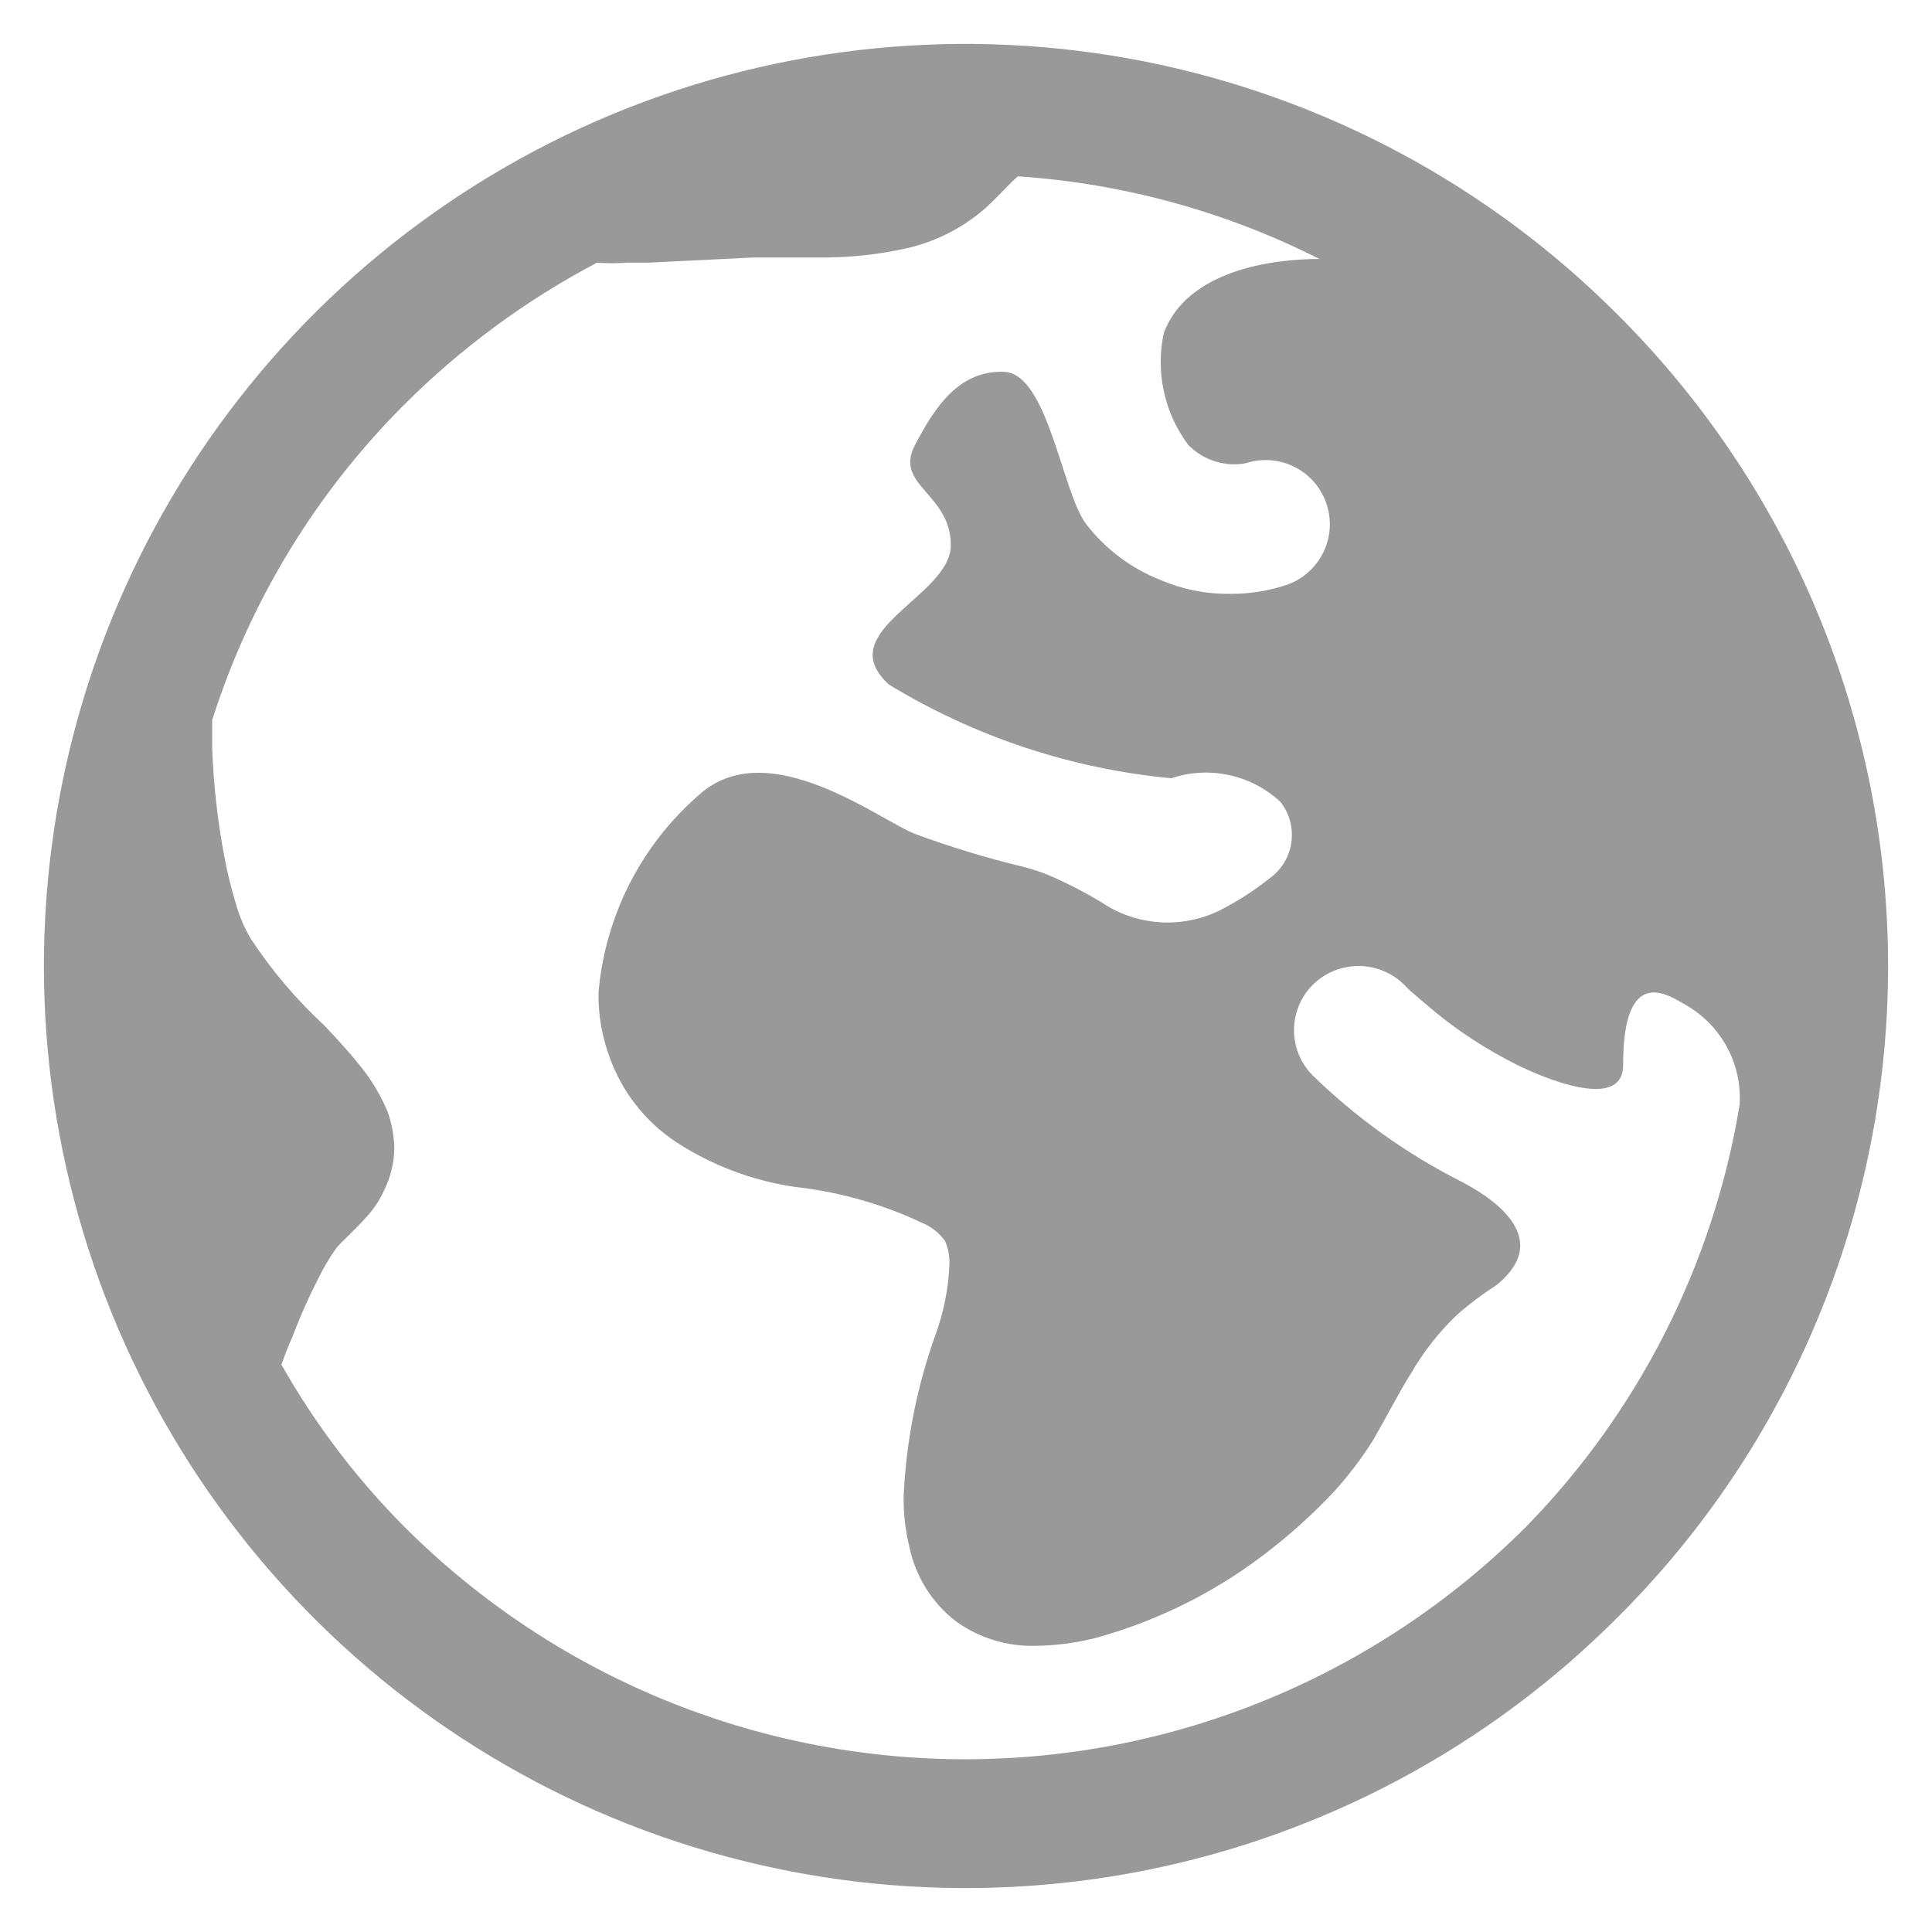 <svg width="22" height="22" viewBox="0 0 22 22" fill="none" xmlns="http://www.w3.org/2000/svg">
    <path d="M18.416 3.579C16.949 2.109 15.079 1.108 13.043 0.702C11.008 0.297 8.897 0.504 6.98 1.298C5.062 2.093 3.422 3.439 2.269 5.166C1.116 6.892 0.5 8.923 0.5 11C0.5 13.077 1.116 15.107 2.269 16.834C3.422 18.561 5.062 19.907 6.98 20.702C8.897 21.496 11.008 21.703 13.043 21.298C15.079 20.892 16.949 19.891 18.416 18.421C19.393 17.449 20.169 16.292 20.698 15.019C21.227 13.745 21.5 12.379 21.5 11C21.5 9.621 21.227 8.255 20.698 6.981C20.169 5.708 19.393 4.551 18.416 3.579ZM17.375 17.388C15.681 19.081 13.385 20.033 10.991 20.033C8.597 20.033 6.301 19.081 4.607 17.388C4.059 16.838 3.588 16.216 3.205 15.54C3.241 15.432 3.283 15.325 3.331 15.221C3.416 14.994 3.514 14.773 3.625 14.557C3.685 14.434 3.755 14.316 3.835 14.205C3.927 14.104 4.036 14.011 4.171 13.86C4.254 13.771 4.322 13.669 4.372 13.558C4.447 13.409 4.487 13.245 4.49 13.079C4.487 12.936 4.462 12.794 4.414 12.659C4.34 12.485 4.245 12.321 4.129 12.172C4.011 12.021 3.868 11.861 3.692 11.676C3.373 11.381 3.091 11.048 2.853 10.685C2.785 10.569 2.731 10.444 2.693 10.315C2.635 10.125 2.587 9.932 2.551 9.736C2.476 9.334 2.431 8.927 2.416 8.518C2.416 8.409 2.416 8.299 2.416 8.199C2.847 6.846 3.595 5.616 4.599 4.612C5.246 3.964 5.988 3.418 6.798 2.991C6.913 3 7.028 3 7.142 2.991H7.386L8.578 2.932H9.417C9.716 2.929 10.015 2.895 10.307 2.831C10.642 2.758 10.954 2.602 11.213 2.377C11.39 2.218 11.482 2.1 11.591 2.008C12.787 2.088 13.955 2.408 15.025 2.949C14.471 2.949 13.522 3.083 13.253 3.789C13.205 4.009 13.205 4.237 13.253 4.457C13.301 4.678 13.395 4.885 13.53 5.065C13.614 5.152 13.717 5.216 13.832 5.252C13.946 5.289 14.067 5.297 14.185 5.275C14.366 5.216 14.564 5.23 14.735 5.314C14.906 5.398 15.038 5.546 15.101 5.726C15.165 5.906 15.156 6.104 15.075 6.277C14.995 6.45 14.85 6.585 14.672 6.653C14.456 6.728 14.229 6.765 14.001 6.762C13.729 6.765 13.46 6.71 13.211 6.603C12.88 6.472 12.59 6.254 12.372 5.973C12.095 5.62 11.935 4.251 11.432 4.234C10.928 4.217 10.651 4.62 10.416 5.074C10.181 5.527 10.827 5.62 10.827 6.208C10.827 6.796 9.451 7.182 10.122 7.795C11.1 8.39 12.199 8.755 13.337 8.862C13.549 8.791 13.777 8.778 13.995 8.826C14.214 8.873 14.416 8.978 14.58 9.131C14.678 9.254 14.724 9.411 14.708 9.568C14.693 9.725 14.616 9.87 14.496 9.971C14.304 10.128 14.096 10.263 13.875 10.374C13.662 10.475 13.428 10.518 13.194 10.501C12.96 10.483 12.735 10.405 12.54 10.273C12.37 10.17 12.193 10.078 12.011 9.996C11.895 9.943 11.774 9.901 11.65 9.87C11.238 9.771 10.831 9.647 10.433 9.501C10.038 9.358 8.754 8.341 7.965 9.047C7.301 9.621 6.889 10.432 6.815 11.307C6.812 11.556 6.855 11.803 6.941 12.037C7.082 12.432 7.347 12.771 7.696 13.003C8.107 13.271 8.571 13.446 9.056 13.516C9.578 13.574 10.087 13.722 10.559 13.953C10.638 13.996 10.707 14.056 10.76 14.129C10.799 14.216 10.816 14.311 10.811 14.406C10.799 14.679 10.745 14.948 10.651 15.204C10.44 15.793 10.319 16.41 10.29 17.035C10.287 17.233 10.31 17.431 10.357 17.623C10.428 17.957 10.616 18.255 10.886 18.463C11.152 18.654 11.474 18.752 11.801 18.741C12.022 18.738 12.242 18.709 12.456 18.657C13.199 18.456 13.894 18.104 14.496 17.623C14.74 17.43 14.97 17.22 15.184 16.993C15.352 16.808 15.504 16.609 15.637 16.397C15.797 16.12 15.923 15.868 16.066 15.641C16.207 15.396 16.382 15.173 16.586 14.977C16.725 14.854 16.874 14.741 17.031 14.641C17.736 14.079 16.922 13.6 16.628 13.449C16.011 13.135 15.445 12.73 14.949 12.247C14.812 12.11 14.735 11.925 14.735 11.731C14.735 11.537 14.812 11.351 14.949 11.214C15.087 11.077 15.274 11 15.47 11C15.665 11 15.852 11.077 15.99 11.214L16.057 11.281L16.334 11.517C16.621 11.752 16.934 11.955 17.266 12.121C17.535 12.256 18.491 12.676 18.483 12.121C18.483 10.937 19.037 11.357 19.205 11.449C19.401 11.563 19.562 11.73 19.669 11.93C19.776 12.13 19.824 12.357 19.809 12.583C19.51 14.397 18.66 16.075 17.375 17.388Z" fill="#999999"/>
</svg>
